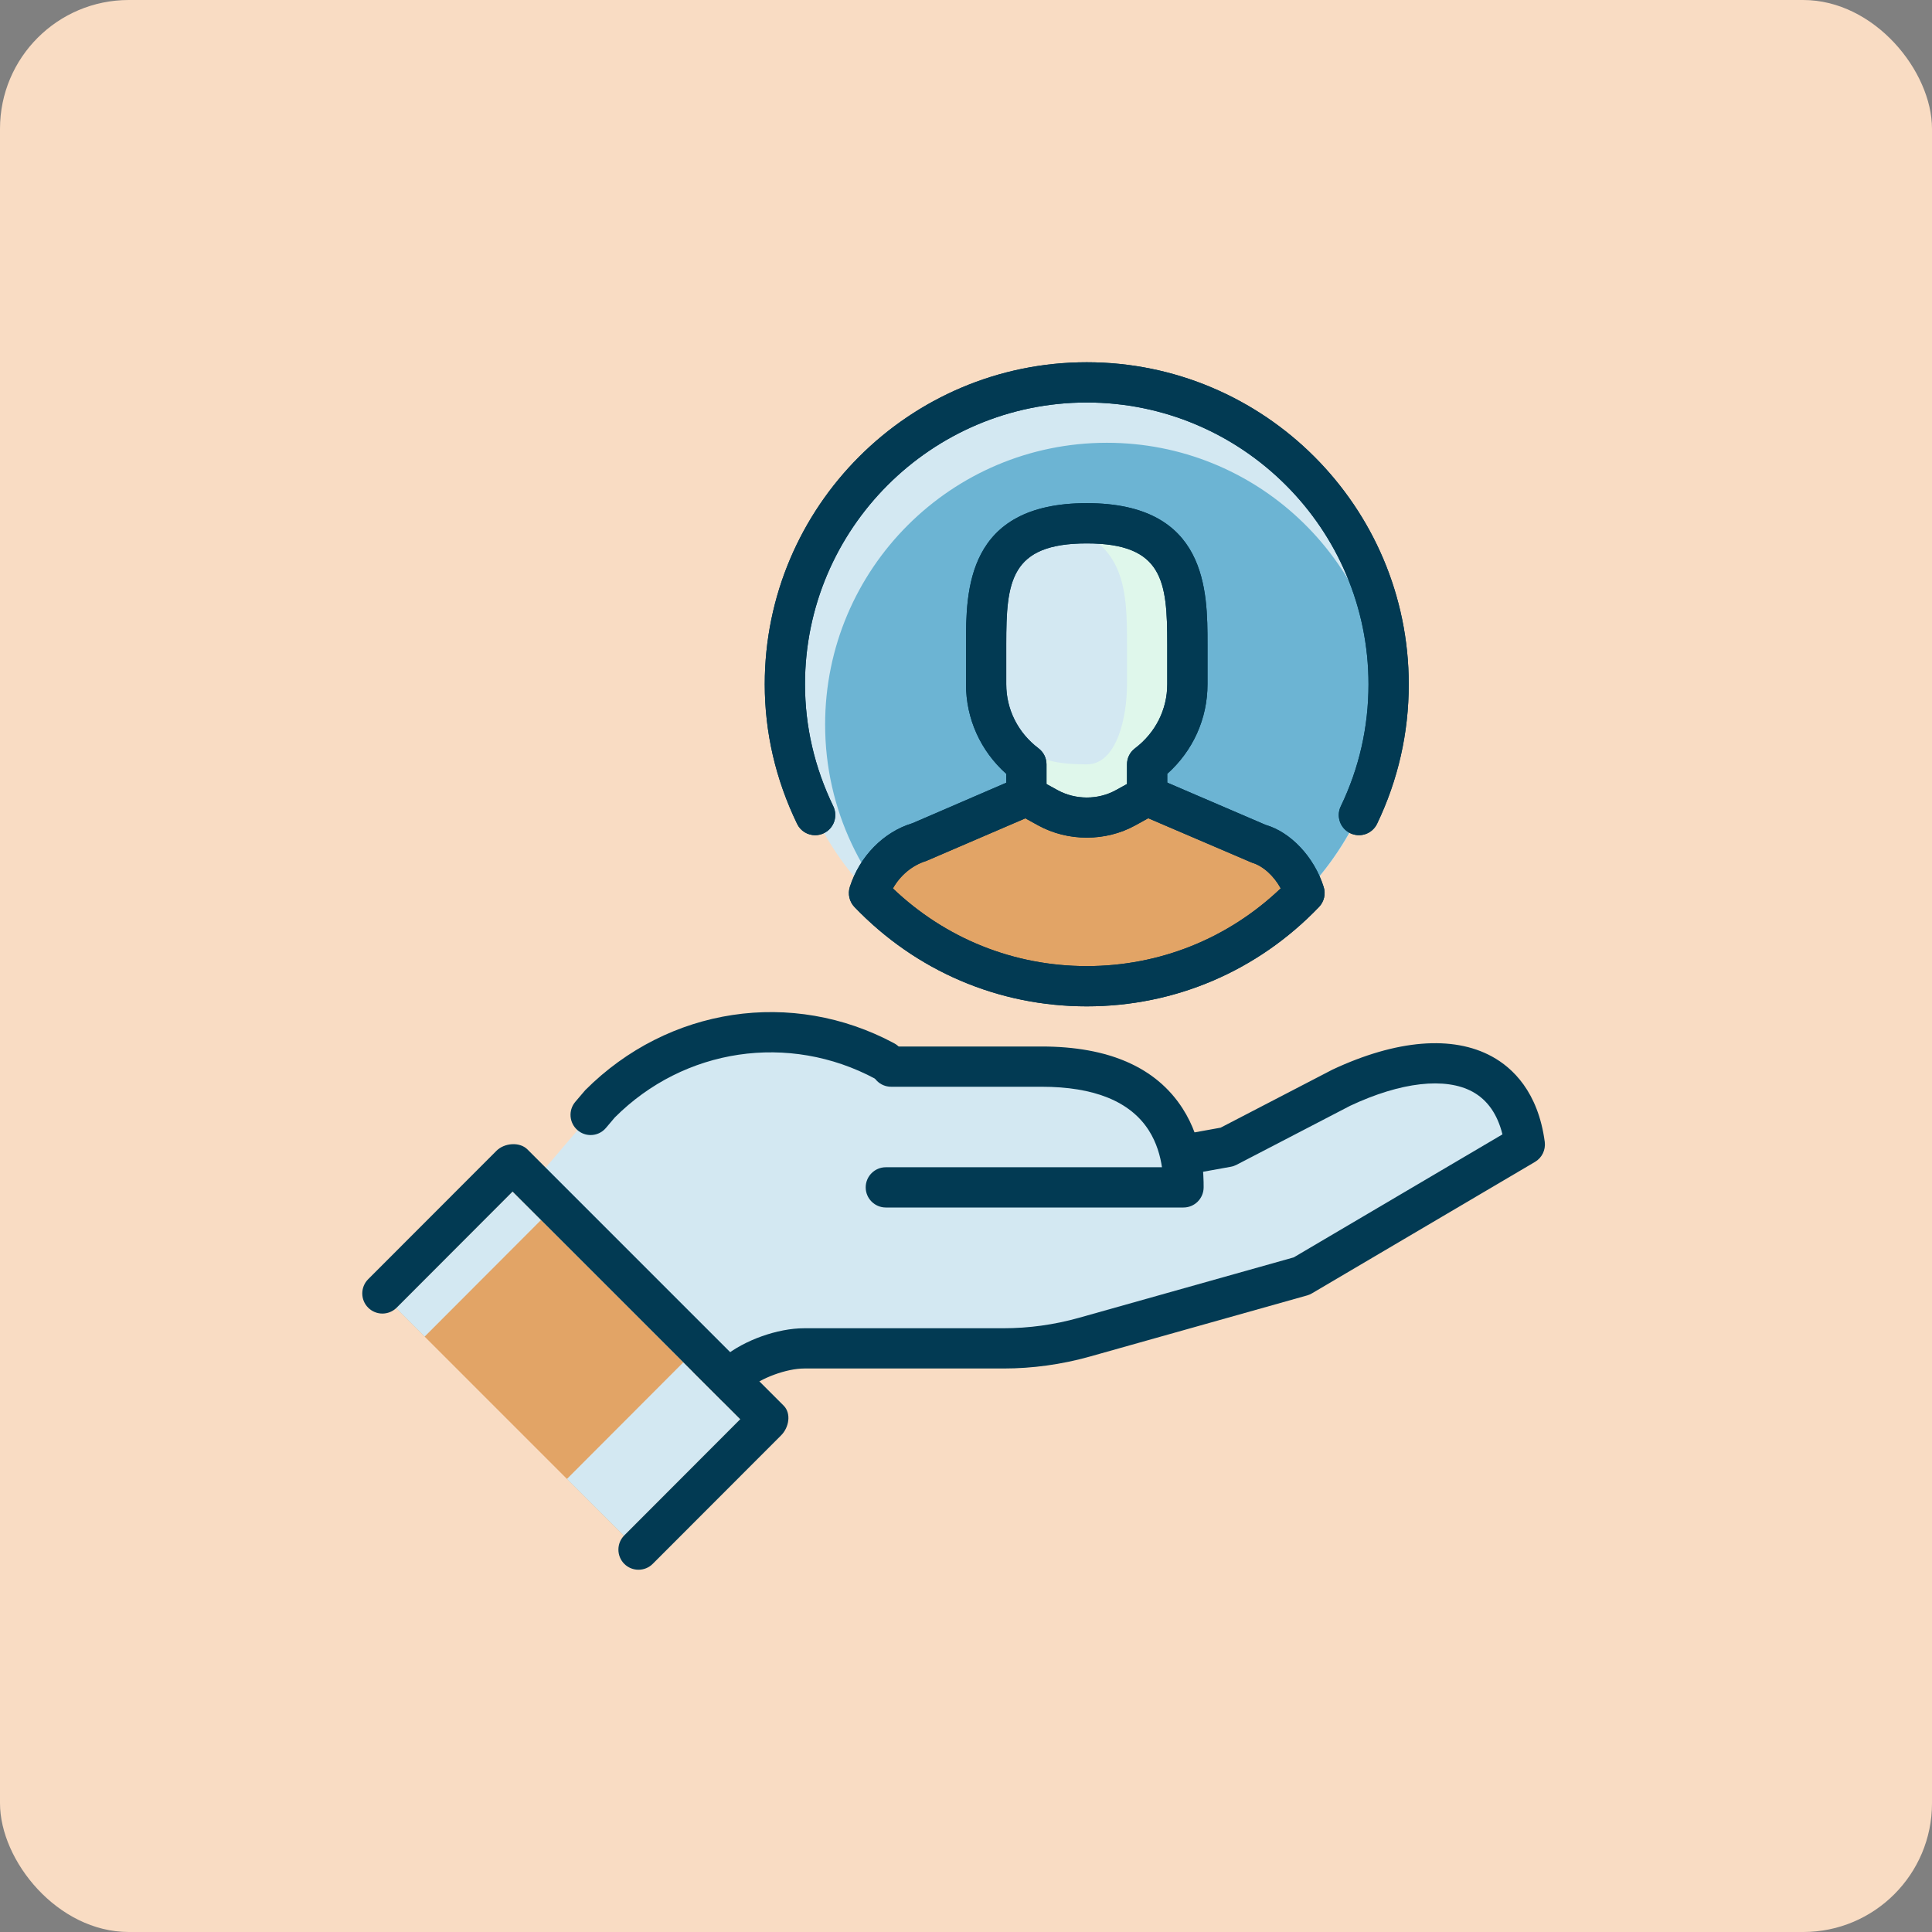 <svg width="60" height="60" viewBox="0 0 60 60" fill="none" xmlns="http://www.w3.org/2000/svg">
<rect x="0" y="0" width="60" height="60" fill="#808080" stroke="none"/>
<rect width="60" height="60" rx="4" fill="#F9DCC3"/>
<path d="M29.246 34.271C26.324 31.336 21.58 31.33 18.651 34.26L15.071 38.465L21.259 44.026L22.817 42.669C23.336 42.217 24.324 41.847 25.011 41.847H31.238C32.083 41.847 32.925 41.731 33.739 41.504L40.425 39.627L47.102 35.92C47.826 35.412 46.67 32.164 43.265 33.466C41.468 34.156 39.126 34.915 38.111 35.62L33.026 36.539C32.369 36.739 31.438 36.501 30.956 36.011L29.246 34.271Z" fill="#D3E8F2"/>
<path d="M33.74 41.505L40.426 39.629L47.104 35.921C47.828 35.414 46.671 32.165 43.266 33.468C41.469 34.157 39.127 34.916 38.112 35.621L33.028 36.54C32.37 36.74 31.439 36.502 30.957 36.013L29.249 34.273C28.625 33.646 27.907 33.181 27.151 32.821C24.821 32.401 21.781 33.171 19.979 34.975L17.479 37.475L21.861 43.508L22.821 42.671C23.339 42.22 24.326 41.85 25.014 41.85H31.241C32.084 41.849 32.926 41.733 33.74 41.505Z" fill="#D3E8F2"/>
<path d="M18.343 35.25C18.199 35.25 18.055 35.201 17.938 35.1C17.675 34.876 17.644 34.481 17.866 34.219L18.176 33.855C20.758 31.271 24.6 30.699 27.771 32.401C28.075 32.564 28.19 32.943 28.026 33.248C27.864 33.553 27.483 33.665 27.18 33.502C24.499 32.065 21.249 32.547 19.094 34.703L18.817 35.03C18.694 35.175 18.519 35.25 18.343 35.25ZM21.851 43.75C21.616 43.75 21.392 43.617 21.286 43.391C21.139 43.079 21.273 42.706 21.585 42.559L22.479 42.139C23.116 41.62 24.149 41.25 24.976 41.25H31.161C31.953 41.25 32.739 41.141 33.499 40.928L40.178 39.049L46.66 35.229C46.505 34.604 46.195 34.16 45.733 33.906C44.89 33.445 43.506 33.602 41.935 34.339L38.4 36.175C38.344 36.204 38.285 36.224 38.222 36.235L33.138 37.154C32.8 37.21 32.472 36.99 32.411 36.65C32.35 36.311 32.576 35.985 32.915 35.924L37.907 35.021L41.381 33.218C43.37 32.286 45.117 32.145 46.333 32.81C46.969 33.157 47.767 33.901 47.974 35.464C48.005 35.712 47.888 35.956 47.671 36.084L40.744 40.166C40.697 40.194 40.648 40.215 40.596 40.23L33.84 42.131C32.968 42.375 32.066 42.5 31.163 42.5H24.977C24.429 42.5 23.629 42.794 23.231 43.141C23.188 43.18 23.139 43.211 23.086 43.236L22.12 43.691C22.031 43.731 21.941 43.75 21.851 43.75Z" fill="#023A53"/>
<path d="M27.511 36.875H36.755C36.755 36.25 36.755 33.123 32.341 33.125H27.675L27.511 36.875Z" fill="#D3E8F2"/>
<path d="M36.754 37.5H27.51C27.165 37.5 26.885 37.22 26.885 36.875C26.885 36.53 27.165 36.25 27.51 36.25H36.086C36.036 35.909 35.924 35.491 35.675 35.102C35.1 34.205 33.98 33.75 32.345 33.75C32.345 33.75 32.343 33.75 32.34 33.75H27.675C27.33 33.75 27.05 33.47 27.05 33.125C27.05 32.78 27.33 32.5 27.675 32.5H32.34C32.34 32.5 32.344 32.5 32.346 32.5C34.434 32.5 35.909 33.149 36.729 34.428C37.38 35.443 37.38 36.521 37.38 36.875C37.379 37.22 37.1 37.5 36.754 37.5Z" fill="#023A53"/>
<path d="M12.303 40.625L15.918 37.004L22.99 44.075L19.374 47.697L12.303 40.625Z" fill="#E2A466"/>
<path d="M15.916 37.005L12.302 40.626L13.187 41.51L16.802 37.889L15.916 37.005Z" fill="#D3E8F2"/>
<path d="M19.375 47.697L22.991 44.076L21.221 42.309L17.606 45.931L19.375 47.697Z" fill="#D3E8F2"/>
<path d="M20.271 48.567C20.029 48.81 19.631 48.811 19.387 48.567C19.144 48.322 19.145 47.926 19.387 47.684L22.99 44.075L15.919 37.004L12.318 40.611C12.074 40.855 11.678 40.855 11.434 40.611C11.19 40.369 11.19 39.971 11.434 39.727L15.418 35.739C15.661 35.495 16.136 35.452 16.381 35.697L24.336 43.652C24.58 43.896 24.503 44.332 24.258 44.576L20.271 48.567Z" fill="#023A53"/>
<path d="M33.75 30.626C38.928 30.626 43.125 26.429 43.125 21.251C43.125 16.074 38.928 11.876 33.75 11.876C28.572 11.876 24.375 16.074 24.375 21.251C24.375 26.429 28.572 30.626 33.75 30.626Z" fill="#D3E8F2"/>
<path d="M43.094 21.887C42.776 17.344 39 13.751 34.375 13.751C29.544 13.751 25.625 17.669 25.625 22.501C25.625 25.149 26.806 27.516 28.665 29.121C30.13 30.071 31.874 30.628 33.75 30.628C38.711 30.628 42.764 26.767 43.094 21.887Z" fill="#6CB4D3"/>
<path d="M38.803 25.879L35.625 24.738V23.738C36.38 23.166 36.875 22.27 36.875 21.251V20.001C36.875 18.275 36.875 16.251 33.75 16.251C30.625 16.251 30.625 18.275 30.625 20.001V21.251C30.625 22.27 31.12 23.166 31.875 23.738V24.738L28.698 25.879C28.295 26 27.955 26.321 27.74 26.706C29.226 28.343 31.364 29.378 33.75 29.378C36.136 29.378 38.273 28.343 39.76 26.706C39.545 26.323 39.205 26 38.803 25.879Z" fill="#D3E8F2"/>
<path d="M38.803 25.879L35.625 24.738V23.738C36.38 23.166 36.875 22.27 36.875 21.251V20.001C36.875 18.275 36.875 16.251 33.75 16.251C33.398 16.251 33.091 16.28 32.812 16.329C34.995 16.706 35 18.469 35 20.001V21.251C35 22.27 34.689 23.738 33.75 23.738C32.15 23.738 32.189 23.32 32.189 23.32L31.875 24.738L28.698 25.879C28.295 26 27.955 26.321 27.74 26.706C29.226 28.343 31.364 29.378 33.75 29.378C36.136 29.378 38.273 28.343 39.76 26.706C39.545 26.323 39.205 26 38.803 25.879Z" fill="#DFF7EB"/>
<path d="M38.803 25.879L35.625 24.738C35.625 24.738 34.453 25.376 33.75 25.376C33.047 25.376 31.875 24.738 31.875 24.738L28.698 25.879C28.295 26 27.221 27.142 27.006 27.526C28.492 29.163 31.392 30.651 33.776 30.651C36.161 30.651 38.983 29.396 40.469 27.76C40.255 27.376 39.205 26 38.803 25.879Z" fill="#E2A466"/>
<path d="M33.75 31.253C31.008 31.253 28.445 30.157 26.536 28.168C26.378 28.003 26.323 27.762 26.392 27.544C26.698 26.591 27.442 25.834 28.339 25.565L31.629 24.145C31.804 24.07 32.009 24.079 32.176 24.171L32.845 24.539C33.399 24.843 34.102 24.845 34.654 24.539L35.324 24.169C35.491 24.076 35.694 24.065 35.871 24.142L39.304 25.617C40.075 25.839 40.811 26.606 41.108 27.546C41.178 27.764 41.121 28.003 40.962 28.168C39.055 30.156 36.492 31.253 33.75 31.253ZM27.73 27.591C29.365 29.15 31.488 30.003 33.75 30.003C36.015 30.003 38.138 29.149 39.774 27.589C39.562 27.201 39.226 26.892 38.881 26.791L35.659 25.411L35.256 25.634C34.336 26.141 33.165 26.14 32.242 25.634L31.843 25.414L28.765 26.738C28.324 26.874 27.953 27.192 27.73 27.591Z" fill="#023A53"/>
<path d="M25.316 25.938C25.082 25.938 24.861 25.808 24.754 25.584C24.087 24.204 23.75 22.746 23.75 21.25C23.75 15.736 28.236 11.25 33.75 11.25C39.264 11.25 43.75 15.736 43.75 21.25C43.75 22.769 43.417 24.226 42.766 25.584C42.615 25.895 42.244 26.026 41.931 25.875C41.62 25.725 41.489 25.351 41.639 25.041C42.21 23.854 42.5 22.579 42.5 21.25C42.5 16.426 38.574 12.5 33.75 12.5C28.926 12.5 25 16.426 25 21.25C25 22.558 25.295 23.832 25.879 25.041C26.027 25.351 25.899 25.725 25.587 25.875C25.5 25.918 25.407 25.938 25.316 25.938Z" fill="#023A53"/>
<path d="M35.625 25.363C35.28 25.363 35 25.082 35 24.738V23.738C35 23.541 35.091 23.358 35.248 23.24C35.885 22.758 36.25 22.032 36.25 21.251V20.001C36.25 18.064 36.129 16.876 33.75 16.876C31.371 16.876 31.25 18.064 31.25 20.001V21.251C31.25 22.032 31.615 22.758 32.252 23.24C32.409 23.358 32.5 23.541 32.5 23.738V24.738C32.5 25.082 32.22 25.363 31.875 25.363C31.53 25.363 31.25 25.082 31.25 24.738V24.032C30.451 23.319 30 22.321 30 21.251V20.001C30 18.365 30 15.626 33.75 15.626C37.5 15.626 37.5 18.365 37.5 20.001V21.251C37.5 22.321 37.049 23.317 36.25 24.032V24.738C36.25 25.082 35.97 25.363 35.625 25.363Z" fill="#023A53"/>
<path d="M33.75 31.253C31.008 31.253 28.445 30.157 26.536 28.168C26.378 28.003 26.323 27.762 26.392 27.544C26.698 26.591 27.442 25.834 28.339 25.565L31.629 24.145C31.804 24.07 32.009 24.079 32.176 24.171L32.845 24.539C33.399 24.843 34.102 24.845 34.654 24.539L35.324 24.169C35.491 24.076 35.694 24.065 35.871 24.142L39.304 25.617C40.075 25.839 40.811 26.606 41.108 27.546C41.178 27.764 41.121 28.003 40.962 28.168C39.055 30.156 36.492 31.253 33.75 31.253ZM27.73 27.591C29.365 29.15 31.488 30.003 33.75 30.003C36.015 30.003 38.138 29.149 39.774 27.589C39.562 27.201 39.226 26.892 38.881 26.791L35.659 25.411L35.256 25.634C34.336 26.141 33.165 26.14 32.242 25.634L31.843 25.414L28.765 26.738C28.324 26.874 27.953 27.192 27.73 27.591Z" fill="#023A53"/>
<path d="M25.316 25.938C25.082 25.938 24.861 25.808 24.754 25.584C24.087 24.204 23.75 22.746 23.75 21.25C23.75 15.736 28.236 11.25 33.75 11.25C39.264 11.25 43.75 15.736 43.75 21.25C43.75 22.769 43.417 24.226 42.766 25.584C42.615 25.895 42.244 26.026 41.931 25.875C41.62 25.725 41.489 25.351 41.639 25.041C42.21 23.854 42.5 22.579 42.5 21.25C42.5 16.426 38.574 12.5 33.75 12.5C28.926 12.5 25 16.426 25 21.25C25 22.558 25.295 23.832 25.879 25.041C26.027 25.351 25.899 25.725 25.587 25.875C25.5 25.918 25.407 25.938 25.316 25.938Z" fill="#023A53"/>
<path d="M35.625 25.363C35.28 25.363 35 25.082 35 24.738V23.738C35 23.541 35.091 23.358 35.248 23.24C35.885 22.758 36.25 22.032 36.25 21.251V20.001C36.25 18.064 36.129 16.876 33.75 16.876C31.371 16.876 31.25 18.064 31.25 20.001V21.251C31.25 22.032 31.615 22.758 32.252 23.24C32.409 23.358 32.5 23.541 32.5 23.738V24.738C32.5 25.082 32.22 25.363 31.875 25.363C31.53 25.363 31.25 25.082 31.25 24.738V24.032C30.451 23.319 30 22.321 30 21.251V20.001C30 18.365 30 15.626 33.75 15.626C37.5 15.626 37.5 18.365 37.5 20.001V21.251C37.5 22.321 37.049 23.317 36.25 24.032V24.738C36.25 25.082 35.97 25.363 35.625 25.363Z" fill="#023A53"/>
</svg>
